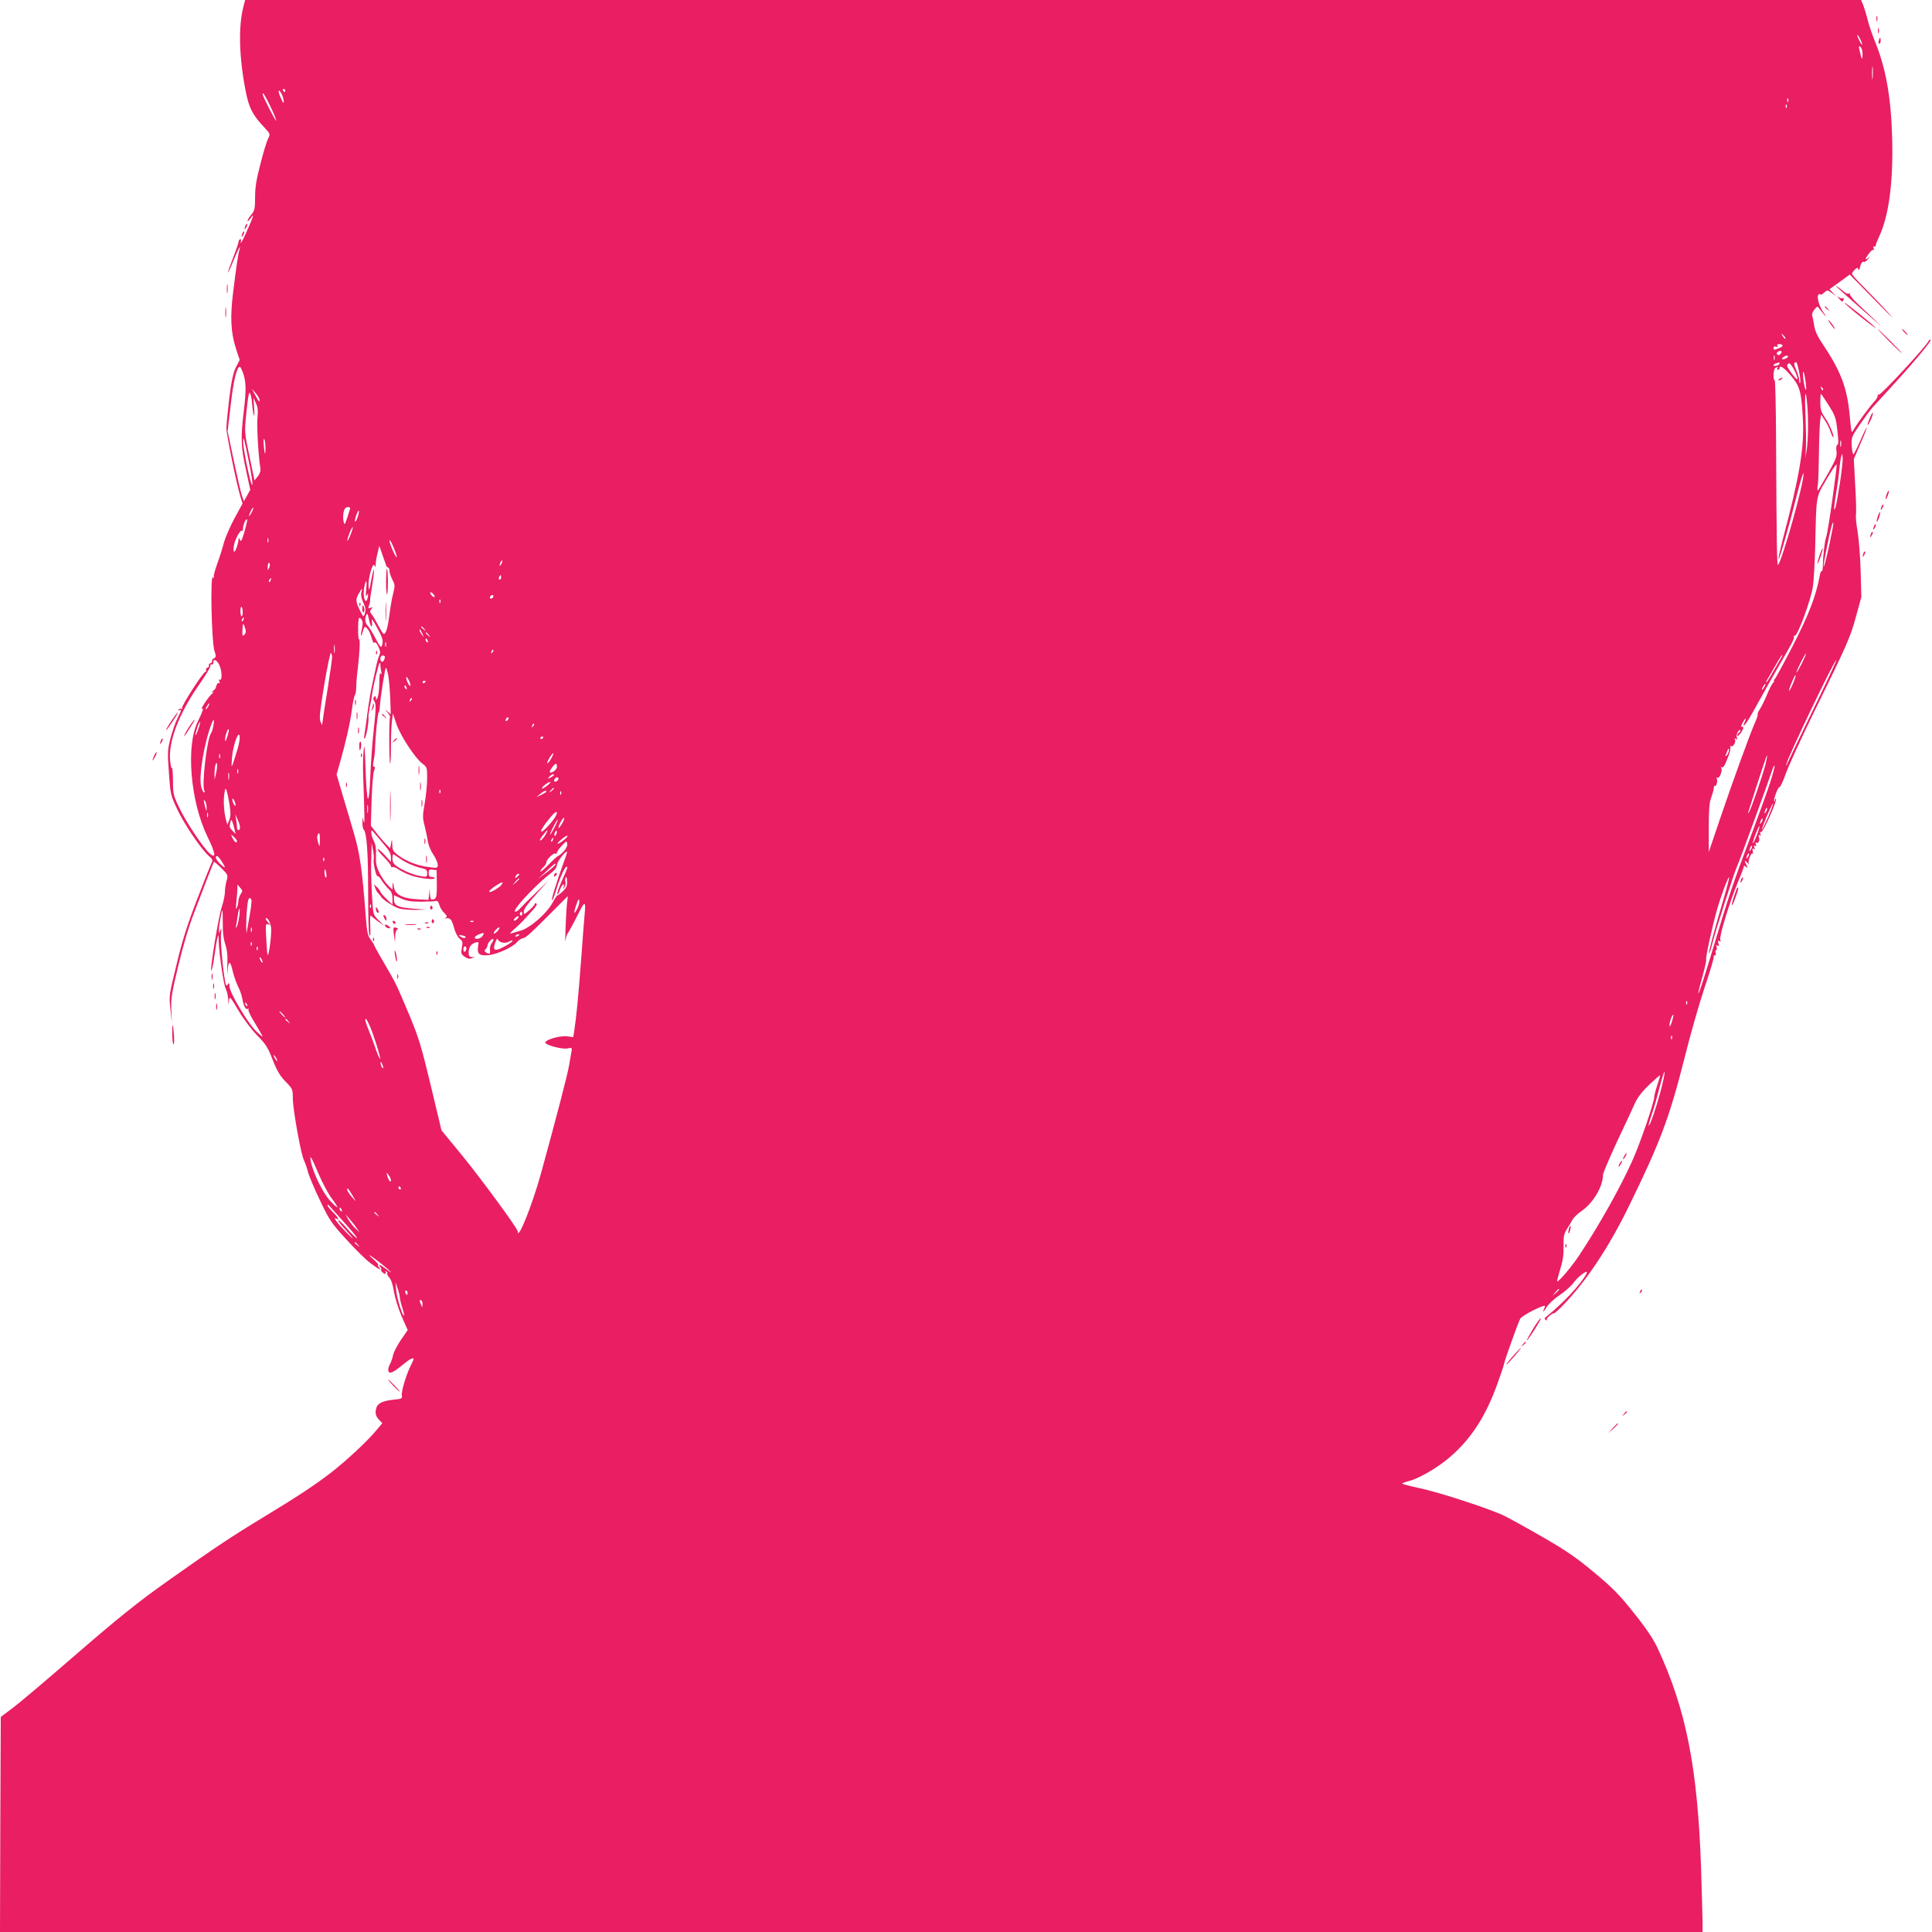 <?xml version="1.0" standalone="no"?>
<!DOCTYPE svg PUBLIC "-//W3C//DTD SVG 20010904//EN"
 "http://www.w3.org/TR/2001/REC-SVG-20010904/DTD/svg10.dtd">
<svg version="1.0" xmlns="http://www.w3.org/2000/svg"
 width="1280pt" height="1280pt" viewBox="0 0 1280 1280"
 preserveAspectRatio="xMidYMid meet">
<g transform="translate(0,1280) scale(0.1,-0.1)"
fill="#e91e63" stroke="none">
<path d="M1612 12753 c-33 -129 -28 -327 13 -543 22 -121 47 -171 128 -256 38
-41 38 -42 24 -71 -9 -16 -32 -91 -51 -167 -28 -106 -36 -158 -36 -223 0 -76
-3 -88 -25 -115 -14 -16 -25 -35 -25 -41 0 -7 9 2 21 18 28 41 18 10 -32 -101
-22 -49 -38 -76 -34 -61 4 19 2 26 -5 22 -5 -3 -10 -12 -10 -19 0 -7 -16 -53
-35 -102 -19 -49 -35 -93 -34 -99 0 -5 15 27 33 72 30 76 57 125 42 78 -8 -27
-22 -122 -41 -278 -21 -165 -16 -269 17 -372 l26 -80 -25 -48 c-18 -37 -29
-87 -44 -205 -10 -87 -19 -176 -19 -198 0 -42 67 -370 93 -455 l14 -45 -54
-99 c-29 -54 -60 -126 -69 -158 -8 -33 -28 -96 -44 -140 -16 -44 -27 -84 -23
-90 4 -6 1 -7 -7 -2 -18 11 -8 -434 11 -488 12 -35 11 -40 -4 -49 -10 -5 -15
-13 -12 -18 3 -4 -2 -11 -11 -14 -8 -3 -13 -10 -10 -15 3 -5 -1 -12 -10 -15
-8 -3 -12 -10 -9 -16 3 -5 2 -10 -3 -10 -15 0 -163 -230 -156 -242 4 -6 3 -8
-4 -4 -6 3 -14 1 -18 -5 -4 -8 -3 -9 4 -5 17 10 15 1 -12 -53 -14 -26 -34 -86
-46 -131 -20 -78 -21 -94 -11 -229 10 -143 11 -148 55 -242 46 -99 161 -269
211 -311 23 -20 26 -28 17 -44 -5 -10 -49 -119 -96 -242 -66 -171 -98 -272
-136 -431 -50 -206 -51 -209 -41 -297 l10 -89 -4 85 c-3 75 2 109 47 295 32
133 70 261 105 350 29 77 70 183 90 235 21 52 39 97 40 100 2 2 24 -16 49 -41
45 -45 46 -47 35 -85 -6 -21 -11 -55 -11 -75 0 -19 -9 -62 -20 -95 -22 -64
-81 -424 -70 -424 4 0 13 42 20 93 7 50 16 106 20 122 7 27 8 24 9 -19 2 -81
32 -289 47 -318 8 -15 15 -46 16 -70 1 -39 2 -40 5 -9 4 34 6 32 63 -64 33
-56 86 -126 123 -164 57 -57 71 -79 103 -161 28 -73 48 -106 85 -145 48 -49
49 -52 49 -111 0 -74 54 -373 74 -412 8 -16 20 -51 27 -78 7 -27 43 -112 80
-189 62 -130 74 -148 174 -257 59 -65 131 -136 161 -158 55 -41 76 -51 54 -25
-7 8 -9 15 -4 15 5 0 -9 16 -31 36 -55 49 -24 31 53 -30 65 -52 87 -78 28 -32
-38 29 -55 34 -36 11 7 -8 9 -15 5 -15 -4 0 -2 -7 5 -15 15 -18 35 -20 24 -3
-5 7 -3 8 5 4 7 -5 10 -11 7 -14 -4 -3 3 -15 13 -26 13 -14 24 -48 31 -94 7
-40 29 -113 51 -163 l40 -91 -46 -67 c-24 -36 -48 -82 -51 -101 -4 -19 -14
-47 -22 -61 -8 -15 -12 -34 -9 -43 8 -21 32 -10 99 45 42 35 68 48 68 34 0 -3
-8 -22 -19 -43 -30 -60 -63 -172 -59 -196 4 -22 1 -24 -53 -29 -74 -8 -108
-24 -116 -56 -9 -35 -5 -52 19 -78 l21 -22 -42 -50 c-58 -70 -194 -196 -292
-273 -114 -88 -228 -163 -459 -303 -200 -121 -323 -203 -610 -406 -222 -157
-339 -251 -669 -537 -155 -134 -320 -274 -368 -311 l-88 -66 -3 -713 -2 -712
5640 0 5640 0 0 58 c0 31 -5 197 -10 367 -23 665 -99 1049 -288 1456 -27 58
-74 129 -155 230 -98 124 -139 165 -264 270 -120 100 -184 144 -338 233 -104
60 -220 124 -256 142 -93 46 -432 157 -566 185 -62 13 -113 27 -113 30 0 3 22
11 49 18 65 17 192 91 270 160 139 120 235 270 311 481 23 63 44 126 46 139 6
27 91 267 106 294 12 23 172 103 164 82 -18 -44 -15 -46 8 -9 15 24 52 59 88
83 35 23 78 61 96 86 36 47 102 92 82 55 -37 -69 -154 -194 -259 -278 -19 -15
-21 -20 -10 -27 8 -5 11 -5 7 0 -7 8 33 45 49 45 5 0 31 24 59 53 154 159 305
386 439 662 206 421 266 583 364 970 38 154 99 367 135 474 36 107 63 198 60
202 -3 5 0 9 6 9 7 0 10 7 7 15 -4 8 -2 17 3 20 5 3 6 13 3 22 -5 12 -3 14 6
8 10 -6 11 -2 6 15 -5 17 -4 21 6 15 9 -6 11 -3 6 9 -8 21 66 263 119 386 20
47 36 91 37 97 0 10 3 10 15 0 13 -10 14 -9 4 10 -17 31 -15 40 4 17 8 -10 13
-14 10 -8 -8 15 14 75 24 69 4 -3 6 5 2 17 -3 14 -1 19 6 14 8 -5 10 -1 5 10
-4 12 -3 15 5 10 8 -5 10 -1 5 10 -4 11 -2 15 4 11 14 -9 24 18 16 40 -4 11
-3 14 5 9 8 -5 10 -1 5 10 -4 11 -3 15 4 11 12 -8 109 210 99 220 -3 4 -6 0
-6 -7 0 -7 -2 -11 -5 -8 -8 7 26 99 35 93 4 -2 22 36 40 86 18 51 98 225 177
388 234 477 251 516 289 655 l36 131 -5 180 c-3 99 -13 216 -21 260 -8 44 -12
91 -10 105 3 14 1 102 -5 197 l-9 172 44 102 c25 56 43 103 41 105 -2 2 -21
-36 -42 -86 -22 -49 -42 -90 -46 -90 -4 0 -9 26 -11 57 -3 55 -1 59 54 140 31
45 68 95 81 110 14 15 77 84 139 152 140 153 263 301 249 301 -5 0 -11 -4 -13
-8 -12 -32 -319 -363 -329 -356 -5 3 -9 -1 -9 -9 0 -8 -10 -25 -23 -38 -34
-38 -117 -150 -135 -184 -16 -30 -16 -28 -28 100 -17 177 -59 288 -178 465
-36 54 -52 89 -57 125 -4 28 -10 57 -13 65 -3 8 4 26 15 39 19 24 20 24 33 5
8 -10 24 -30 36 -44 12 -14 7 -3 -11 23 -39 57 -49 136 -15 115 2 -2 13 5 23
15 19 17 21 16 49 -4 l29 -22 -22 23 -22 24 67 48 67 49 175 -178 c96 -98 133
-133 83 -78 -50 55 -126 134 -167 175 -42 41 -76 80 -76 86 0 6 9 19 20 29 14
13 20 14 20 5 0 -16 11 -7 14 12 3 21 17 39 25 33 5 -2 17 5 27 18 16 18 16
19 2 8 -24 -18 -23 -6 4 29 11 16 25 27 29 24 5 -3 6 3 2 12 -4 10 -2 15 4 11
5 -3 10 -1 10 6 0 7 12 37 26 67 62 136 91 359 83 645 -7 271 -42 467 -116
646 -16 39 -37 100 -46 137 -9 36 -23 81 -30 99 l-14 33 -5353 0 -5353 0 -12
-47z m10713 -214 c9 -17 15 -33 13 -35 -3 -2 -12 12 -21 31 -21 43 -13 47 8 4z
m15 -97 c0 -44 -6 -39 -18 16 -9 36 -8 41 4 31 8 -6 14 -27 14 -47z m67 -159
c-2 -21 -4 -6 -4 32 0 39 2 55 4 38 2 -18 2 -50 0 -70z m-10517 -83 c0 -5 -2
-10 -4 -10 -3 0 -8 5 -11 10 -3 6 -1 10 4 10 6 0 11 -4 11 -10z m-22 -27 c12
-26 17 -61 7 -52 -2 3 -11 22 -20 42 -17 42 -7 51 13 10z m-78 -75 c22 -45 40
-89 40 -97 -1 -13 -90 162 -90 175 0 18 17 -9 50 -78z m10057 30 c-3 -8 -6 -5
-6 6 -1 11 2 17 5 13 3 -3 4 -12 1 -19z m-10 -40 c-3 -8 -6 -5 -6 6 -1 11 2
17 5 13 3 -3 4 -12 1 -19z m-8 -1532 c-3 -3 -11 5 -18 17 -13 21 -12 21 5 5
10 -10 16 -20 13 -22z m-19 -45 c0 -5 -8 -11 -17 -15 -10 -3 -24 -9 -30 -12
-8 -3 -13 1 -13 10 0 10 6 13 17 9 11 -4 14 -3 9 5 -5 8 0 12 13 12 12 0 21
-4 21 -9z m-13 -56 c-8 -8 -16 -10 -22 -4 -6 7 -5 13 5 19 20 12 32 2 17 -15z
m-40 -37 c-3 -7 -5 -2 -5 12 0 14 2 19 5 13 2 -7 2 -19 0 -25z m82 11 c-24
-15 -45 -11 -24 5 11 8 24 12 28 9 5 -3 3 -9 -4 -14z m-49 -38 c0 -5 -9 -11
-20 -14 -11 -3 -20 -1 -20 3 0 5 8 11 18 13 9 3 18 5 20 6 1 0 2 -3 2 -8z
m118 -103 c-4 -11 -68 75 -68 90 0 6 6 12 13 15 12 4 61 -87 55 -105z m12 47
c7 -36 10 -69 6 -72 -3 -4 -6 5 -6 18 0 13 -9 43 -19 66 -18 39 -18 53 0 53 3
0 12 -29 19 -65z m-10311 -2 c22 -63 23 -113 7 -250 -22 -182 -21 -239 13
-393 l29 -135 -21 -38 -21 -38 -13 37 c-7 20 -31 124 -54 232 l-41 195 21 178
c18 158 40 249 60 249 4 0 12 -17 20 -37z m10166 27 c-3 -5 -1 -10 4 -10 6 0
11 5 11 10 0 25 30 5 77 -51 59 -70 68 -106 78 -294 9 -180 -24 -378 -130
-774 -19 -74 -34 -139 -32 -145 4 -12 67 207 123 429 24 95 43 155 43 137 2
-65 -140 -571 -169 -605 -7 -9 -10 138 -13 810 -1 227 -5 413 -9 413 -13 0 -9
78 5 83 18 8 19 8 12 -3z m189 -100 c4 -34 3 -49 -2 -40 -5 8 -12 42 -15 75
-7 74 8 43 17 -35z m114 -45 c-3 -3 -9 2 -12 12 -6 14 -5 15 5 6 7 -7 10 -15
7 -18z m-10358 -65 c0 -13 -1 -13 -11 0 -5 8 -17 29 -25 45 l-15 30 25 -30
c14 -16 26 -37 26 -45z m-50 -25 c2 -22 6 -53 10 -70 5 -19 7 -5 4 40 l-5 70
16 -35 c13 -26 15 -50 11 -96 -6 -54 6 -259 19 -336 3 -17 -3 -36 -17 -54
l-22 -27 -33 159 c-33 154 -33 162 -23 269 6 61 13 121 17 135 5 23 6 24 13 5
5 -11 9 -38 10 -60z m10303 -2 c9 -90 7 -235 -3 -303 l-9 -55 4 70 c2 39 0
134 -3 213 -7 147 0 194 11 75z m143 -9 c43 -68 48 -84 57 -167 8 -65 8 -92 0
-94 -7 -3 -9 -19 -6 -42 5 -33 -3 -53 -57 -150 -34 -61 -64 -111 -67 -111 -3
0 -3 19 1 43 3 23 6 117 7 208 1 92 5 186 8 210 l6 43 26 -40 c14 -21 32 -56
38 -77 7 -21 15 -36 17 -34 8 8 -26 88 -56 131 -25 37 -30 55 -30 100 0 31 2
56 4 56 3 0 26 -34 52 -76z m-10467 -374 c17 -79 27 -148 22 -153 -9 -9 -61
241 -60 288 1 42 5 29 38 -135z m110 90 c-1 -53 -6 -44 -12 24 -3 30 -1 43 4
35 5 -8 8 -34 8 -59z m10438 13 c-3 -10 -5 -2 -5 17 0 19 2 27 5 18 2 -10 2
-26 0 -35z m-7 -243 c-12 -78 -25 -151 -30 -163 -13 -33 -11 -3 6 103 9 52 18
120 20 150 3 30 8 66 11 80 l7 25 4 -27 c2 -14 -6 -90 -18 -168z m-50 -109
c-17 -122 -35 -233 -41 -249 -10 -26 -21 -120 -22 -194 -1 -20 -4 -35 -8 -32
-4 2 -10 -12 -13 -32 -26 -137 -73 -258 -179 -464 -61 -118 -115 -218 -121
-222 -6 -4 -7 -8 -3 -8 5 0 2 -6 -6 -14 -8 -8 -27 -45 -42 -83 -16 -37 -37
-80 -47 -94 -9 -14 -15 -28 -13 -31 3 -3 -6 -30 -20 -61 -33 -76 -142 -374
-231 -637 l-73 -215 0 160 c0 122 4 170 16 200 8 22 16 50 17 62 0 11 4 19 8
17 10 -6 20 34 12 47 -4 7 -3 9 3 6 14 -9 37 48 27 64 -4 7 -3 10 3 6 11 -7
21 12 47 81 9 24 13 48 10 54 -4 7 -2 8 4 4 14 -8 36 30 26 46 -5 7 -3 8 6 3
10 -6 12 -4 7 9 -4 10 0 27 8 39 8 12 15 16 15 10 0 -7 -4 -15 -10 -18 -5 -3
-10 -12 -10 -18 1 -16 39 34 40 51 0 7 -5 10 -11 6 -6 -3 -3 8 5 25 9 17 19
31 22 31 2 0 0 -9 -6 -21 -7 -11 -10 -23 -7 -25 4 -4 32 36 63 93 78 141 133
238 159 283 97 166 115 201 110 210 -4 6 -1 9 6 8 18 -4 109 243 120 327 6 39
12 153 15 255 8 358 3 330 75 454 35 60 65 104 67 98 2 -6 -11 -110 -28 -231z
m-10474 -88 c-8 -15 -15 -25 -16 -21 0 12 23 58 27 54 3 -2 -2 -17 -11 -33z
m654 30 c-1 -5 -9 -32 -19 -62 -18 -51 -19 -52 -25 -25 -6 29 -2 66 9 84 7 12
35 14 35 3z m50 -58 c-7 -20 -14 -34 -17 -31 -3 2 0 21 7 41 7 20 14 34 17 31
3 -2 0 -21 -7 -41z m-736 -42 c-3 -16 -13 -50 -21 -78 -13 -41 -18 -46 -24
-30 -5 13 -8 15 -8 5 -2 -32 -22 -90 -30 -85 -5 2 -5 22 -1 42 8 43 43 106 53
96 4 -3 7 4 7 16 0 22 16 61 26 61 2 0 2 -12 -2 -27z m10485 -147 c-37 -169
-51 -191 -19 -29 27 134 40 186 46 180 3 -2 -10 -70 -27 -151z m-9798 68 c-11
-27 -20 -43 -20 -37 -1 17 30 95 36 90 2 -3 -5 -26 -16 -53z m-544 -46 c-3 -7
-5 -2 -5 12 0 14 2 19 5 13 2 -7 2 -19 0 -25z m852 -98 c0 -8 -11 9 -25 39
-13 29 -24 61 -24 70 1 9 12 -9 25 -39 13 -30 24 -62 24 -70z m-72 -52 c3 -10
9 -18 14 -18 5 0 9 -9 9 -20 0 -12 9 -38 19 -59 18 -35 19 -42 6 -92 -8 -30
-19 -94 -25 -143 -11 -86 -23 -126 -38 -126 -4 0 -20 26 -37 58 -16 31 -36 65
-44 74 -11 14 -11 20 -1 33 11 13 10 14 -5 8 -15 -5 -17 -3 -11 13 5 10 8 26
8 34 -1 8 6 57 15 108 8 51 13 95 11 98 -3 2 -11 -30 -19 -73 -12 -69 -14 -73
-17 -38 -5 51 28 166 39 139 6 -15 8 -14 8 9 1 16 6 49 13 74 l11 47 19 -55
c11 -30 22 -62 25 -71z m764 5 c-12 -20 -14 -14 -5 12 4 9 9 14 11 11 3 -2 0
-13 -6 -23z m-1538 -25 c-10 -21 -10 -21 -9 9 1 19 5 28 10 23 6 -6 5 -18 -1
-32z m1537 -63 c0 -8 -4 -15 -10 -15 -5 0 -7 7 -4 15 4 8 8 15 10 15 2 0 4 -7
4 -15z m-1527 -20 c-3 -9 -8 -14 -10 -11 -3 3 -2 9 2 15 9 16 15 13 8 -4z
m633 -62 c-4 -39 -3 -51 3 -38 11 24 13 -1 3 -28 -14 -33 -29 33 -19 81 12 61
20 52 13 -15z m-32 -18 c-4 -15 0 -39 9 -58 20 -43 22 -57 13 -85 -7 -22 -10
-21 -32 25 -28 58 -29 72 -6 112 21 37 24 39 16 6z m486 -27 c0 -6 -7 -5 -15
2 -8 7 -15 17 -15 22 0 6 7 5 15 -2 8 -7 15 -17 15 -22z m388 -3 c-2 -5 -8
-10 -15 -11 -6 -1 -9 4 -6 12 6 16 27 15 21 -1z m-351 -37 c-3 -8 -6 -5 -6 6
-1 11 2 17 5 13 3 -3 4 -12 1 -19z m-1309 -58 c1 -42 -13 -46 -15 -4 -1 19 2
34 6 34 4 0 8 -13 9 -30z m853 -100 c5 0 6 15 3 33 -4 24 4 15 35 -43 31 -56
40 -82 35 -103 -7 -35 -13 -31 -49 39 -16 31 -38 66 -47 76 -19 19 -23 45 -11
75 6 13 10 6 17 -29 5 -27 13 -48 17 -48z m-848 45 c-3 -9 -8 -14 -10 -11 -3
3 -2 9 2 15 9 16 15 13 8 -4z m786 -53 c-12 -54 -9 -74 4 -28 12 38 13 39 30
22 10 -10 23 -38 29 -62 7 -25 15 -39 19 -32 5 7 14 -2 25 -25 14 -29 15 -42
7 -59 -6 -13 -16 -48 -22 -78 -6 -30 -18 -84 -26 -120 -8 -36 -22 -117 -30
-180 -8 -63 -18 -131 -21 -150 -3 -24 -2 -30 4 -20 11 16 27 117 23 138 -1 7
3 38 9 68 7 30 14 70 16 89 5 45 42 196 49 203 3 3 5 -3 5 -14 0 -10 3 -30 6
-44 4 -17 3 -21 -3 -12 -6 8 -10 -13 -10 -60 0 -40 -5 -84 -11 -98 -9 -21 -11
-22 -11 -6 -1 14 -4 17 -12 9 -8 -8 -7 -16 2 -31 11 -17 10 -50 -5 -188 -10
-92 -20 -234 -23 -316 -4 -94 -10 -145 -16 -139 -5 5 -12 94 -15 197 -5 151
-8 175 -13 119 -4 -38 -5 -113 -3 -165 10 -277 11 -332 4 -305 l-8 30 -1 -35
c0 -20 3 -40 8 -45 21 -21 30 -152 30 -412 0 -153 3 -279 9 -289 6 -11 8 10 5
62 -2 44 -1 74 4 68 4 -5 26 -23 48 -39 l40 -28 -36 36 c-35 34 -37 39 -42
124 -6 80 -10 225 -8 263 1 8 1 40 2 70 l1 55 9 -45 c5 -25 7 -54 5 -65 -5
-23 17 -118 26 -110 3 3 15 -9 26 -27 12 -18 32 -44 46 -57 20 -19 26 -34 26
-65 l0 -40 -40 39 c-22 21 -40 43 -40 47 0 4 -9 17 -21 29 l-21 21 7 -23 c4
-13 13 -29 20 -36 7 -7 15 -16 17 -20 8 -20 87 -72 123 -82 22 -6 72 -10 110
-9 l70 1 -85 7 c-103 7 -130 20 -130 60 l0 29 48 -22 c36 -16 66 -21 132 -21
47 0 91 2 99 5 9 2 17 -7 22 -27 5 -17 18 -39 29 -49 23 -21 25 -32 8 -38 -7
-2 -3 -3 8 -1 27 5 38 -9 54 -69 7 -26 23 -56 35 -66 20 -15 22 -23 15 -59 -7
-39 -5 -44 19 -61 18 -12 32 -16 46 -10 l20 8 -20 0 c-15 1 -20 8 -20 29 1 36
15 58 44 67 23 7 24 6 18 -28 -7 -48 10 -61 71 -55 56 6 158 52 186 85 12 13
28 25 37 26 23 4 42 21 177 156 l124 124 -6 -54 c-7 -69 -15 -285 -9 -239 2
19 9 40 14 46 5 6 26 44 47 84 54 107 56 110 65 110 4 0 5 -21 2 -47 -3 -27
-14 -172 -25 -323 -19 -250 -30 -365 -46 -473 l-6 -38 -41 5 c-44 6 -138 -20
-144 -40 -5 -16 110 -48 147 -40 30 6 31 5 26 -22 -3 -15 -10 -56 -16 -92 -10
-61 -86 -351 -186 -715 -59 -212 -154 -449 -154 -383 0 19 -246 354 -379 516
l-126 153 -71 297 c-62 259 -80 317 -138 457 -94 223 -91 217 -167 347 -38 64
-69 120 -69 124 0 4 -11 21 -24 39 -21 28 -25 48 -35 181 -21 279 -38 394 -75
519 -19 66 -53 182 -76 257 l-40 137 21 73 c40 141 68 265 80 353 6 50 16 94
20 99 5 6 9 29 9 51 0 23 4 77 10 121 13 112 17 204 9 198 -8 -5 -9 125 -1
140 3 5 11 1 17 -8 9 -12 10 -28 4 -54z m-780 -47 c-12 -12 -14 -9 -13 23 2
56 5 60 17 24 8 -26 7 -36 -4 -47z m1192 38 c13 -16 12 -17 -3 -4 -10 7 -18
15 -18 17 0 8 8 3 21 -13z m-12 -33 c11 -24 11 -24 -3 -6 -9 11 -16 24 -16 30
0 12 5 7 19 -24z m42 -7 c13 -16 12 -17 -3 -4 -17 13 -22 21 -14 21 2 0 10 -8
17 -17z m-7 -39 c3 -8 2 -12 -4 -9 -6 3 -10 10 -10 16 0 14 7 11 14 -7z m-277
-36 c-3 -7 -5 -2 -5 12 0 14 2 19 5 13 2 -7 2 -19 0 -25z m-340 -40 c-2 -13
-4 -3 -4 22 0 25 2 35 4 23 2 -13 2 -33 0 -45z m1044 -1 c-10 -9 -11 -8 -5 6
3 10 9 15 12 12 3 -3 0 -11 -7 -18z m-1061 -32 c0 -13 -13 -106 -29 -207 -17
-101 -31 -196 -33 -213 l-4 -30 -11 25 c-9 21 -3 71 25 242 20 119 40 214 44
212 5 -3 8 -16 8 -29z m9738 -40 c-18 -35 -34 -63 -36 -61 -4 5 56 126 63 126
3 0 -10 -29 -27 -65z m-9388 44 c0 -18 -13 -38 -21 -33 -15 9 -10 41 6 41 8 0
15 -4 15 -8z m9257 4 c-66 -116 -100 -173 -103 -173 -3 0 -3 3 -1 8 66 115
100 172 103 172 3 0 3 -3 1 -7z m-10350 -68 c15 -42 14 -97 -1 -88 -5 4 -7 -1
-3 -11 4 -9 3 -15 -2 -12 -8 5 -16 -7 -22 -32 -1 -4 -9 -13 -18 -20 -13 -11
-13 -12 -1 -7 8 4 5 -2 -6 -12 -24 -20 -82 -109 -65 -99 13 8 2 -22 -27 -81
-82 -161 -51 -532 62 -765 55 -113 61 -153 15 -112 -43 38 -159 212 -200 300
-41 85 -43 93 -43 186 -1 53 -4 90 -7 80 -3 -9 -8 13 -12 49 -12 128 60 315
195 507 43 62 76 117 73 122 -4 6 -1 9 7 8 7 -2 12 4 12 13 -3 32 30 12 43
-26z m10556 -286 c-87 -178 -163 -338 -170 -354 -9 -23 -11 -24 -7 -5 12 51
321 696 330 687 3 -2 -66 -150 -153 -328z m-9442 234 c5 -21 11 -89 14 -151
l4 -114 -22 19 c-21 17 -21 17 1 -8 12 -14 19 -28 16 -32 -7 -7 -7 -297 1
-305 3 -3 5 49 5 115 0 66 3 142 7 168 l6 48 23 -69 c27 -78 122 -224 171
-262 32 -24 33 -27 33 -96 0 -40 -7 -115 -16 -166 -15 -85 -15 -99 0 -154 8
-34 18 -80 21 -103 4 -23 20 -62 36 -85 16 -24 29 -54 29 -67 0 -23 -2 -23
-57 -16 -74 9 -148 37 -201 76 -37 27 -42 36 -43 72 -2 41 -2 41 -8 9 l-6 -33
-36 38 c-20 21 -48 55 -64 76 l-28 37 5 168 c3 92 10 179 16 195 8 19 8 27 1
27 -8 0 -9 12 -4 38 5 20 9 60 10 87 3 92 18 235 24 235 3 0 7 19 8 43 4 61
35 259 40 253 3 -2 9 -22 14 -43z m9308 -62 c-12 -28 -24 -50 -26 -47 -2 2 6
27 18 55 12 29 23 50 25 48 3 -2 -5 -27 -17 -56z m-9160 -11 c0 -9 -6 -4 -14
10 -8 14 -14 32 -14 40 0 9 6 4 14 -10 8 -14 14 -32 14 -40z m101 26 c0 -3 -4
-8 -10 -11 -5 -3 -10 -1 -10 4 0 6 5 11 10 11 6 0 10 -2 10 -4z m8870 -36 c-6
-11 -13 -20 -16 -20 -2 0 0 9 6 20 6 11 13 20 16 20 2 0 0 -9 -6 -20z m-8996
-6 c3 -8 2 -12 -4 -9 -6 3 -10 10 -10 16 0 14 7 11 14 -7z m27 -87 c-10 -9
-11 -8 -5 6 3 10 9 15 12 12 3 -3 0 -11 -7 -18z m-1341 -37 c-6 -11 -13 -20
-16 -20 -2 0 0 9 6 20 6 11 13 20 16 20 2 0 0 -9 -6 -20z m1982 -92 c-7 -7
-12 -8 -12 -2 0 14 12 26 19 19 2 -3 -1 -11 -7 -17z m-1948 -35 c-4 -21 -10
-43 -15 -49 -28 -35 -64 -351 -45 -383 4 -6 3 -11 -2 -11 -5 0 -14 17 -19 38
-18 69 21 299 72 425 12 29 16 19 9 -20z m-104 -34 c-11 -30 -18 -40 -15 -24
7 36 26 87 31 82 2 -2 -5 -28 -16 -58z m2221 28 c-10 -9 -11 -8 -5 6 3 10 9
15 12 12 3 -3 0 -11 -7 -18z m-2025 -68 c-9 -27 -14 -36 -15 -22 -1 24 17 78
24 71 3 -2 -1 -24 -9 -49z m69 -78 c-44 -143 -44 -144 -38 -61 6 82 45 188 51
141 2 -13 -4 -49 -13 -80z m2025 75 c0 -3 -4 -8 -10 -11 -5 -3 -10 -1 -10 4 0
6 5 11 10 11 6 0 10 -2 10 -4z m7853 -96 c-3 -11 -10 -23 -16 -27 -5 -3 -8 -2
-5 3 3 5 8 17 11 27 9 24 16 22 10 -3z m-9996 -42 c-3 -7 -5 -2 -5 12 0 14 2
19 5 13 2 -7 2 -19 0 -25z m2198 3 c-8 -17 -20 -33 -26 -37 -11 -7 5 29 24 54
17 21 18 13 2 -17z m8041 -49 c-20 -74 -94 -292 -108 -312 -8 -12 -8 -12 -4 3
68 216 121 376 123 373 2 -2 -3 -31 -11 -64z m-10265 -57 l-9 -40 -1 35 c0 19
2 46 6 60 12 41 16 -7 4 -55z m2259 45 c0 -19 -36 -47 -47 -36 -6 6 29 55 40
56 4 0 7 -9 7 -20z m8042 -91 c-16 -52 -67 -193 -112 -314 -148 -394 -151
-401 -301 -898 -65 -214 -92 -274 -40 -87 16 58 27 108 25 112 -6 9 38 211 71
329 27 95 75 223 81 216 2 -2 -14 -66 -37 -143 -63 -213 -101 -355 -96 -360 2
-3 12 26 21 63 25 98 144 469 166 517 17 36 216 584 235 644 4 13 9 21 12 19
2 -3 -9 -47 -25 -98z m-10155 49 c-3 -7 -5 -2 -5 12 0 14 2 19 5 13 2 -7 2
-19 0 -25z m-60 -40 c-2 -13 -4 -5 -4 17 -1 22 1 32 4 23 2 -10 2 -28 0 -40z
m2153 27 c0 -2 -10 -10 -22 -16 -21 -11 -22 -11 -9 4 13 16 31 23 31 12z m30
-24 c0 -12 -20 -25 -27 -18 -7 7 6 27 18 27 5 0 9 -4 9 -9z m-75 -46 c-16 -13
-32 -22 -34 -19 -7 6 40 44 54 43 6 0 -3 -11 -20 -24z m-2104 -127 c8 -54 8
-76 -2 -101 l-13 -31 -8 30 c-14 48 -19 126 -12 174 6 39 8 42 16 21 4 -13 13
-55 19 -93z m2149 108 c0 -2 -8 -10 -17 -17 -16 -13 -17 -12 -4 4 13 16 21 21
21 13z m-753 -28 c-3 -8 -6 -5 -6 6 -1 11 2 17 5 13 3 -3 4 -12 1 -19z m703 7
c0 -2 -15 -12 -32 -20 l-33 -16 24 21 c22 19 41 26 41 15z m97 -17 c-3 -8 -6
-5 -6 6 -1 11 2 17 5 13 3 -3 4 -12 1 -19z m-2157 -68 c0 -13 -1 -13 -10 0 -5
8 -10 22 -10 30 0 13 1 13 10 0 5 -8 10 -22 10 -30z m-191 -20 l-1 -25 -8 25
c-4 14 -8 32 -9 40 -1 13 0 13 9 0 5 -8 9 -26 9 -40z m1068 -32 c-2 -13 -4 -3
-4 22 0 25 2 35 4 23 2 -13 2 -33 0 -45z m9277 -32 c-21 -47 -39 -85 -41 -83
-2 2 13 43 33 91 21 47 39 85 41 83 2 -2 -13 -43 -33 -91z m-13 37 c-12 -20
-14 -14 -5 12 4 9 9 14 11 11 3 -2 0 -13 -6 -23z m-8021 -33 c-17 -31 -80
-100 -92 -100 -12 0 12 39 61 98 35 42 53 43 31 2z m-2303 -2 c-3 -7 -5 -2 -5
12 0 14 2 19 5 13 2 -7 2 -19 0 -25z m213 -69 c0 -11 -4 -19 -10 -19 -5 0 -10
8 -10 19 0 10 -2 34 -6 52 l-5 34 15 -34 c9 -18 16 -42 16 -52z m2131 20 c-12
-19 -21 -29 -21 -22 0 16 34 74 38 64 2 -5 -6 -24 -17 -42z m7950 14 c-12 -20
-14 -14 -5 12 4 9 9 14 11 11 3 -2 0 -13 -6 -23z m-10117 -48 l7 -30 -22 22
c-17 17 -20 27 -14 50 6 25 8 26 15 8 4 -11 10 -33 14 -50z m2121 15 c-14 -27
-28 -50 -30 -50 -3 0 6 23 20 50 14 28 28 50 30 50 3 0 -6 -22 -20 -50z m7964
-54 c-12 -31 -24 -55 -26 -53 -2 2 6 30 18 61 12 31 24 55 26 53 2 -2 -6 -30
-18 -61z m-9089 -68 c28 -32 40 -56 40 -77 l0 -31 -41 45 c-23 25 -44 43 -47
40 -3 -3 15 -27 41 -53 26 -26 47 -53 47 -60 0 -7 5 -10 10 -7 6 3 24 -3 40
-15 17 -12 54 -30 83 -40 57 -20 157 -31 157 -18 0 4 -9 8 -20 8 -15 0 -20 7
-20 26 0 22 4 25 27 22 l26 -3 1 -92 c1 -91 -3 -103 -35 -103 -5 0 -10 17 -11
38 l-1 37 -4 -39 -4 -38 -72 4 c-101 5 -150 31 -158 84 -5 33 -6 34 -8 10 l-1
-30 -29 28 c-15 15 -41 51 -56 81 -22 45 -26 65 -24 117 2 45 -2 72 -14 95 -9
18 -17 42 -17 55 0 22 1 22 25 -7 14 -16 43 -51 65 -77z m1063 70 c-10 -17
-24 -33 -32 -36 -8 -3 -2 12 14 32 34 44 43 47 18 4z m73 6 c-4 -9 -9 -15 -11
-12 -3 3 -3 13 1 22 4 9 9 15 11 12 3 -3 3 -13 -1 -22z m-1567 -41 c-1 -47 -1
-48 -11 -16 -6 18 -8 39 -5 47 11 29 17 17 16 -31z m-549 -5 c0 -18 -17 -7
-29 19 -13 28 -13 28 8 9 12 -11 21 -23 21 -28z m2165 6 c-16 -13 -34 -24 -40
-24 -5 0 6 14 25 29 19 16 37 27 40 24 3 -2 -8 -16 -25 -29z m-72 1 c-3 -9 -8
-14 -10 -11 -3 3 -2 9 2 15 9 16 15 13 8 -4z m71 -76 c-15 -16 -31 -29 -35
-29 -4 0 -33 -26 -63 -57 -31 -32 -56 -53 -56 -47 0 6 9 19 20 29 11 10 20 24
20 32 0 19 48 65 60 58 6 -3 10 -1 10 6 0 7 15 28 33 47 30 32 32 32 35 12 2
-14 -7 -33 -24 -51z m7867 14 c-12 -20 -14 -14 -5 12 4 9 9 14 11 11 3 -2 0
-13 -6 -23z m-7862 -74 c-53 -145 -94 -278 -80 -263 5 5 16 34 25 65 19 67 53
146 66 154 16 10 12 -3 -26 -87 -19 -43 -34 -84 -31 -91 2 -7 9 5 16 26 12 36
36 55 25 20 -5 -17 -5 -17 6 0 6 9 9 25 6 35 -3 9 -2 22 2 29 5 7 8 -4 9 -25
1 -31 -4 -44 -29 -68 -17 -16 -33 -28 -35 -26 -2 1 -16 -19 -30 -45 -39 -74
-153 -174 -218 -190 -22 -6 -49 -14 -60 -18 -11 -4 0 10 24 31 25 22 49 45 55
52 6 7 32 35 57 62 30 33 41 51 32 54 -7 3 -12 2 -10 -2 1 -5 -15 -23 -35 -41
-37 -32 -38 -33 -38 -10 0 16 29 55 82 114 l81 90 -83 -80 c-46 -44 -92 -90
-103 -102 -18 -23 -42 -31 -35 -14 12 36 157 185 235 244 29 22 42 40 43 57 0
20 58 96 67 87 1 -2 -6 -28 -18 -58z m7842 24 c-12 -20 -14 -14 -5 12 4 9 9
14 11 11 3 -2 0 -13 -6 -23z m-8932 -11 c39 -28 99 -54 154 -66 21 -5 27 -12
27 -32 0 -25 -2 -25 -42 -19 -50 9 -119 37 -159 66 -21 14 -29 29 -29 50 0 16
2 29 5 29 3 0 23 -13 44 -28z m-1181 -17 c30 -47 28 -54 -8 -20 -16 16 -30 35
-30 42 0 22 14 14 38 -22z m679 3 c-3 -8 -6 -5 -6 6 -1 11 2 17 5 13 3 -3 4
-12 1 -19z m1533 -26 c0 -4 -26 -27 -57 -51 l-58 -43 55 50 c60 55 60 56 60
44z m-1518 -61 c2 -17 1 -28 -4 -25 -8 5 -12 54 -4 54 2 0 6 -13 8 -29z m1278
-5 c0 -2 -7 -9 -15 -16 -13 -11 -14 -10 -9 4 5 14 24 23 24 12z m0 -29 c0 -2
-10 -12 -22 -23 l-23 -19 19 23 c18 21 26 27 26 19z m-120 -42 c-13 -16 -62
-45 -75 -45 -13 0 8 22 43 44 40 26 53 26 32 1z m-1725 -58 c-8 -12 -15 -33
-16 -47 0 -14 -5 -34 -10 -45 -6 -14 -7 -1 -3 40 4 33 6 72 7 87 l0 28 18 -21
c17 -19 17 -24 4 -42z m70 -36 c5 -9 -2 -60 -25 -186 l-7 -40 -2 50 c0 28 2
80 6 118 5 63 14 80 28 58z m2160 -61 c-23 -45 -27 -33 -7 25 12 36 18 44 20
28 2 -12 -4 -36 -13 -53z m-1368 8 c-3 -8 -6 -5 -6 6 -1 11 2 17 5 13 3 -3 4
-12 1 -19z m-872 -60 c-4 -29 -11 -60 -17 -68 -7 -12 -8 -11 -4 5 2 11 7 41
11 68 3 26 9 47 12 47 2 0 2 -24 -2 -52z m-109 -45 c-1 -59 5 -104 16 -138 13
-38 17 -74 14 -145 -2 -52 -1 -70 1 -40 6 76 17 81 33 13 7 -32 23 -78 35
-104 13 -25 27 -63 30 -85 10 -51 23 -76 37 -68 7 4 8 3 4 -4 -4 -6 16 -48 44
-92 27 -45 50 -84 50 -88 0 -3 -20 14 -45 38 -56 55 -175 256 -175 296 0 22
-3 25 -10 14 -8 -13 -10 -13 -14 0 -14 42 -37 277 -32 327 4 39 3 50 -3 33
l-9 -25 -1 27 c-1 25 18 128 23 128 1 0 2 -39 2 -87z m1984 61 c0 -8 -5 -12
-10 -9 -6 4 -8 11 -5 16 9 14 15 11 15 -7z m-30 -29 c-7 -8 -17 -15 -22 -15
-6 0 -5 7 2 15 7 8 17 15 22 15 6 0 5 -7 -2 -15z m-1634 -61 c5 -36 -14 -189
-23 -181 -2 2 -6 50 -9 107 -5 96 -5 102 12 96 17 -6 17 -6 1 12 -21 23 -23
42 -1 21 8 -9 17 -33 20 -55z m1341 40 c-3 -3 -12 -4 -19 -1 -8 3 -5 6 6 6 11
1 17 -2 13 -5z m-1470 -66 c-3 -7 -5 -2 -5 12 0 14 2 19 5 13 2 -7 2 -19 0
-25z m1628 2 c-10 -11 -20 -18 -23 -15 -3 3 3 14 13 25 10 11 20 18 23 15 3
-3 -3 -14 -13 -25z m-97 -30 c-7 -11 -23 -20 -36 -20 -27 0 -20 17 12 30 33
13 37 12 24 -10z m-114 -11 c-3 -5 -14 -5 -25 1 -26 14 -24 18 6 12 14 -2 22
-8 19 -13z m356 17 c0 -2 -7 -7 -16 -10 -8 -3 -12 -2 -9 4 6 10 25 14 25 6z
m-182 -54 c-8 -9 -13 -29 -12 -44 3 -30 -2 -33 -26 -18 -12 7 -12 12 -2 22 6
6 12 18 12 25 0 16 34 52 39 40 1 -4 -3 -16 -11 -25z m68 4 c13 -4 34 -2 45 5
41 21 29 1 -13 -23 -80 -46 -99 -41 -75 22 7 18 13 26 15 17 2 -8 14 -18 28
-21z m-1659 -18 c-3 -8 -6 -5 -6 6 -1 11 2 17 5 13 3 -3 4 -12 1 -19z m40 -30
c-3 -8 -6 -5 -6 6 -1 11 2 17 5 13 3 -3 4 -12 1 -19z m1383 8 c0 -8 -4 -18
-10 -21 -5 -3 -10 3 -10 14 0 12 5 21 10 21 6 0 10 -6 10 -14z m-1350 -91 c0
-5 -5 -3 -10 5 -5 8 -10 20 -10 25 0 6 5 3 10 -5 5 -8 10 -19 10 -25z m9437
-277 c-3 -8 -6 -5 -6 6 -1 11 2 17 5 13 3 -3 4 -12 1 -19z m-9539 -13 c-3 -3
-9 2 -12 12 -6 14 -5 15 5 6 7 -7 10 -15 7 -18z m237 -55 c10 -11 16 -20 13
-20 -3 0 -13 9 -23 20 -10 11 -16 20 -13 20 3 0 13 -9 23 -20z m9201 -51 c-9
-27 -14 -36 -15 -22 -1 22 19 76 26 70 1 -2 -3 -23 -11 -48z m-9165 4 c13 -16
12 -17 -3 -4 -17 13 -22 21 -14 21 2 0 10 -8 17 -17z m539 -30 c26 -60 74
-212 68 -218 -2 -3 -15 26 -28 63 -12 37 -34 93 -46 124 -23 56 -29 78 -19 78
2 0 13 -21 25 -47z m8627 -85 c-3 -8 -6 -5 -6 6 -1 11 2 17 5 13 3 -3 4 -12 1
-19z m-9247 -128 c6 -11 8 -20 6 -20 -3 0 -10 9 -16 20 -6 11 -8 20 -6 20 3 0
10 -9 16 -20z m709 -65 c0 -5 -4 -3 -9 5 -5 8 -9 22 -9 30 0 16 17 -16 18 -35z
m8462 -158 c-31 -115 -71 -230 -78 -224 -2 3 7 35 20 73 14 38 37 120 53 183
16 62 30 106 32 98 2 -9 -10 -67 -27 -130z m-21 44 c-11 -33 -20 -68 -20 -77
0 -36 -95 -314 -147 -428 -79 -175 -216 -420 -349 -621 -47 -72 -134 -175
-147 -175 -3 0 6 35 19 78 18 57 24 97 23 154 -1 62 2 82 19 110 12 18 29 47
38 63 8 17 35 43 60 60 78 53 144 163 144 240 0 12 42 111 93 221 52 109 105
224 119 255 17 38 48 78 94 122 38 36 70 64 72 62 2 -1 -6 -30 -18 -64z
m-8868 -591 c25 -58 63 -130 86 -160 23 -30 39 -56 37 -58 -2 -3 -25 17 -49
44 -47 51 -113 186 -126 257 -11 55 1 37 52 -83z m478 -39 c0 -21 -16 -2 -24
29 -7 24 -6 24 8 6 9 -11 16 -27 16 -35z m65 -51 c3 -5 1 -10 -4 -10 -6 0 -11
5 -11 10 0 6 2 10 4 10 3 0 8 -4 11 -10z m-311 -65 c17 -29 17 -29 -13 5 -17
19 -31 41 -31 49 0 17 11 3 44 -54z m-59 -169 c54 -60 90 -104 78 -98 -11 6
-41 36 -68 67 -26 31 -50 53 -53 50 -3 -3 12 -24 34 -48 22 -23 48 -53 58 -67
10 -14 -11 6 -48 44 -58 60 -85 99 -56 81 23 -14 8 13 -25 45 -19 19 -35 38
-35 44 0 6 3 6 8 1 5 -6 53 -59 107 -119z m-21 88 c3 -8 2 -12 -4 -9 -6 3 -10
10 -10 16 0 14 7 11 14 -7z m237 -31 c13 -16 12 -17 -3 -4 -10 7 -18 15 -18
17 0 8 8 3 21 -13z m-139 -88 l21 -30 -29 27 c-16 15 -37 42 -47 60 l-18 33
26 -30 c14 -16 36 -43 47 -60z m9 -112 c13 -16 12 -17 -3 -4 -10 7 -18 15 -18
17 0 8 8 3 21 -13z m278 -350 c1 -12 8 -43 17 -69 8 -25 13 -48 11 -50 -9 -9
-47 113 -52 166 l-5 55 14 -40 c8 -22 15 -50 15 -62z m7681 54 c0 -2 -10 -12
-22 -23 l-23 -19 19 23 c18 21 26 27 26 19z m-7630 -22 c0 -8 -2 -15 -4 -15
-2 0 -6 7 -10 15 -3 8 -1 15 4 15 6 0 10 -7 10 -15z m99 -78 c0 -21 -1 -21 -9
-2 -12 28 -12 37 0 30 6 -3 10 -16 9 -28z"/>
<path d="M11790 10290 c-9 -6 -10 -10 -3 -10 6 0 15 5 18 10 8 12 4 12 -15 0z"/>
<path d="M12056 9124 c-9 -26 -16 -52 -15 -58 0 -6 9 13 20 43 10 30 17 56 15
58 -2 2 -11 -17 -20 -43z"/>
<path d="M2559 8993 c-3 -69 0 -125 5 -131 3 -3 6 34 6 81 0 85 -9 123 -11 50z"/>
<path d="M2554 8745 c0 -55 1 -76 3 -47 2 29 2 74 0 100 -2 26 -3 2 -3 -53z"/>
<path d="M2381 8794 c0 -11 3 -14 6 -6 3 7 2 16 -1 19 -3 4 -6 -2 -5 -13z"/>
<path d="M2400 8764 c0 -14 4 -23 9 -20 5 3 7 15 4 26 -7 28 -13 25 -13 -6z"/>
<path d="M2491 8474 c0 -11 3 -14 6 -6 3 7 2 16 -1 19 -3 4 -6 -2 -5 -13z"/>
<path d="M2352 8145 c0 -16 2 -22 5 -12 2 9 2 23 0 30 -3 6 -5 -1 -5 -18z"/>
<path d="M2471 8133 c-1 -6 -4 -20 -7 -30 -5 -17 -5 -17 6 0 6 10 9 23 6 30
-3 9 -5 9 -5 0z"/>
<path d="M2363 8055 c0 -22 2 -30 4 -17 2 12 2 30 0 40 -3 9 -5 -1 -4 -23z"/>
<path d="M2372 7960 c0 -19 2 -27 5 -17 2 9 2 25 0 35 -3 9 -5 1 -5 -18z"/>
<path d="M2380 7861 c0 -17 2 -31 4 -31 8 0 13 51 5 56 -5 3 -9 -9 -9 -25z"/>
<path d="M2391 7794 c0 -11 3 -14 6 -6 3 7 2 16 -1 19 -3 4 -6 -2 -5 -13z"/>
<path d="M2292 7600 c0 -14 2 -19 5 -12 2 6 2 18 0 25 -3 6 -5 1 -5 -13z"/>
<path d="M2850 6784 c0 -8 5 -12 10 -9 6 4 8 11 5 16 -9 14 -15 11 -15 -7z"/>
<path d="M2490 6778 c0 -9 5 -20 10 -23 13 -8 13 5 0 25 -8 13 -10 13 -10 -2z"/>
<path d="M2540 6733 c0 -4 5 -15 10 -23 8 -13 10 -13 10 2 0 9 -4 20 -10 23
-5 3 -10 3 -10 -2z"/>
<path d="M2860 6694 c0 -8 5 -12 10 -9 6 4 8 11 5 16 -9 14 -15 11 -15 -7z"/>
<path d="M2602 6691 c4 -13 18 -16 19 -4 0 4 -5 9 -11 12 -7 2 -11 -2 -8 -8z"/>
<path d="M2818 6683 c7 -3 16 -2 19 1 4 3 -2 6 -13 5 -11 0 -14 -3 -6 -6z"/>
<path d="M2550 6670 c0 -6 7 -13 15 -17 24 -9 27 1 5 15 -13 8 -20 8 -20 2z"/>
<path d="M2688 6673 c17 -2 47 -2 65 0 17 2 3 4 -33 4 -36 0 -50 -2 -32 -4z"/>
<path d="M2607 6652 c-1 -4 0 -27 4 -52 l6 -45 1 42 c1 23 7 43 14 45 8 3 6 7
-5 11 -9 3 -18 3 -20 -1z"/>
<path d="M2828 6653 c7 -3 16 -2 19 1 4 3 -2 6 -13 5 -11 0 -14 -3 -6 -6z"/>
<path d="M2768 6643 c7 -3 16 -2 19 1 4 3 -2 6 -13 5 -11 0 -14 -3 -6 -6z"/>
<path d="M2471 6574 c0 -11 3 -14 6 -6 3 7 2 16 -1 19 -3 4 -6 -2 -5 -13z"/>
<path d="M2617 6475 c3 -22 7 -42 9 -44 8 -9 2 45 -6 64 -7 14 -8 8 -3 -20z"/>
<path d="M2891 6484 c0 -11 3 -14 6 -6 3 7 2 16 -1 19 -3 4 -6 -2 -5 -13z"/>
<path d="M2632 6330 c0 -14 2 -19 5 -12 2 6 2 18 0 25 -3 6 -5 1 -5 -13z"/>
<path d="M1251 7982 c-17 -27 -31 -53 -31 -57 0 -5 13 11 28 36 42 66 44 69
39 69 -3 0 -19 -22 -36 -48z"/>
<path d="M2530 8066 c0 -2 8 -10 18 -17 15 -13 16 -12 3 4 -13 16 -21 21 -21
13z"/>
<path d="M2609 7893 c-13 -16 -12 -17 4 -4 9 7 17 15 17 17 0 8 -8 3 -21 -13z"/>
<path d="M2773 7695 c0 -27 2 -38 4 -22 2 15 2 37 0 50 -2 12 -4 0 -4 -28z"/>
<path d="M2783 7590 c0 -25 2 -35 4 -22 2 12 2 32 0 45 -2 12 -4 2 -4 -23z"/>
<path d="M2584 7460 c0 -91 2 -128 3 -82 2 45 2 119 0 165 -1 45 -3 8 -3 -83z"/>
<path d="M2793 7475 c0 -22 2 -30 4 -17 2 12 2 30 0 40 -3 9 -5 -1 -4 -23z"/>
<path d="M2812 7225 c0 -16 2 -22 5 -12 2 9 2 23 0 30 -3 6 -5 -1 -5 -18z"/>
<path d="M2823 7105 c0 -22 2 -30 4 -17 2 12 2 30 0 40 -3 9 -5 -1 -4 -23z"/>
<path d="M3677 7013 c-4 -3 -7 -11 -7 -17 0 -6 5 -5 12 2 6 6 9 14 7 17 -3 3
-9 2 -12 -2z"/>
<path d="M10760 5140 c-6 -11 -8 -20 -6 -20 3 0 10 9 16 20 6 11 8 20 6 20 -3
0 -10 -9 -16 -20z"/>
<path d="M10730 5090 c-6 -11 -8 -20 -6 -20 3 0 10 9 16 20 6 11 8 20 6 20 -3
0 -10 -9 -16 -20z"/>
<path d="M10396 4665 c-3 -9 -6 -24 -5 -33 0 -9 5 -4 10 12 9 32 6 48 -5 21z"/>
<path d="M10371 4544 c0 -11 3 -14 6 -6 3 7 2 16 -1 19 -3 4 -6 -2 -5 -13z"/>
<path d="M12432 12675 c0 -16 2 -22 5 -12 2 9 2 23 0 30 -3 6 -5 -1 -5 -18z"/>
<path d="M12442 12595 c0 -16 2 -22 5 -12 2 9 2 23 0 30 -3 6 -5 -1 -5 -18z"/>
<path d="M12447 12530 c-3 -11 -1 -20 4 -20 5 0 9 9 9 20 0 11 -2 20 -4 20 -2
0 -6 -9 -9 -20z"/>
<path d="M1626 11305 c-9 -26 -7 -32 5 -12 6 10 9 21 6 23 -2 3 -7 -2 -11 -11z"/>
<path d="M1606 11255 c-9 -26 -7 -32 5 -12 6 10 9 21 6 23 -2 3 -7 -2 -11 -11z"/>
<path d="M1503 10885 c0 -27 2 -38 4 -22 2 15 2 37 0 50 -2 12 -4 0 -4 -28z"/>
<path d="M12165 10903 c11 -12 163 -147 245 -218 l55 -48 -50 49 c-27 26 -76
72 -108 102 -31 29 -54 58 -51 64 5 7 2 8 -5 3 -7 -4 -22 1 -34 12 -28 24 -65
50 -52 36z"/>
<path d="M12184 10822 c23 -26 22 -26 30 -6 3 9 2 12 -5 9 -5 -4 -18 -1 -27 6
-13 11 -12 8 2 -9z"/>
<path d="M12221 10793 c0 -4 48 -46 106 -92 58 -46 103 -79 100 -74 -10 17
-207 175 -206 166z"/>
<path d="M1493 10730 c0 -30 2 -43 4 -27 2 15 2 39 0 55 -2 15 -4 2 -4 -28z"/>
<path d="M12090 10766 c0 -2 8 -10 18 -17 15 -13 16 -12 3 4 -13 16 -21 21
-21 13z"/>
<path d="M12130 10650 c12 -16 24 -30 26 -30 3 0 -4 14 -16 30 -12 17 -24 30
-26 30 -3 0 4 -13 16 -30z"/>
<path d="M12515 10540 c44 -44 82 -80 85 -80 2 0 -31 36 -75 80 -44 44 -82 80
-85 80 -2 0 31 -36 75 -80z"/>
<path d="M12615 10600 c10 -11 20 -20 23 -20 3 0 -3 9 -13 20 -10 11 -20 20
-23 20 -3 0 3 -9 13 -20z"/>
<path d="M12387 10028 c-22 -54 -16 -60 8 -8 10 22 16 42 13 45 -3 3 -12 -14
-21 -37z"/>
<path d="M12499 9524 c-5 -15 -8 -29 -5 -31 2 -2 8 10 14 26 13 38 5 41 -9 5z"/>
<path d="M12466 9445 c-9 -26 -7 -32 5 -12 6 10 9 21 6 23 -2 3 -7 -2 -11 -11z"/>
<path d="M12441 9379 c-6 -18 -9 -34 -7 -36 2 -2 9 10 15 28 6 18 9 34 7 36
-2 2 -9 -10 -15 -28z"/>
<path d="M12416 9315 c-9 -26 -7 -32 5 -12 6 10 9 21 6 23 -2 3 -7 -2 -11 -11z"/>
<path d="M12396 9265 c-9 -26 -7 -32 5 -12 6 10 9 21 6 23 -2 3 -7 -2 -11 -11z"/>
<path d="M12346 9135 c-9 -26 -7 -32 5 -12 6 10 9 21 6 23 -2 3 -7 -2 -11 -11z"/>
<path d="M1136 8025 c-20 -30 -36 -58 -36 -62 0 -7 21 22 65 90 9 15 15 27 13
27 -3 0 -22 -25 -42 -55z"/>
<path d="M1066 7895 c-9 -26 -7 -32 5 -12 6 10 9 21 6 23 -2 3 -7 -2 -11 -11z"/>
<path d="M1022 7795 c-17 -37 -14 -45 4 -12 9 16 14 31 11 33 -2 2 -9 -7 -15
-21z"/>
<path d="M11536 6975 c-9 -26 -7 -32 5 -12 6 10 9 21 6 23 -2 3 -7 -2 -11 -11z"/>
<path d="M11505 6909 c-24 -67 -35 -103 -31 -106 2 -3 14 21 25 53 12 31 19
59 17 62 -3 3 -8 -1 -11 -9z"/>
<path d="M1402 6330 c0 -19 2 -27 5 -17 2 9 2 25 0 35 -3 9 -5 1 -5 -18z"/>
<path d="M1412 6265 c0 -16 2 -22 5 -12 2 9 2 23 0 30 -3 6 -5 -1 -5 -18z"/>
<path d="M1422 6200 c0 -19 2 -27 5 -17 2 9 2 25 0 35 -3 9 -5 1 -5 -18z"/>
<path d="M1432 6130 c0 -19 2 -27 5 -17 2 9 2 25 0 35 -3 9 -5 1 -5 -18z"/>
<path d="M1141 5960 c0 -36 3 -71 7 -78 5 -7 7 16 5 50 -6 91 -11 103 -12 28z"/>
<path d="M10866 4243 c-6 -14 -5 -15 5 -6 7 7 10 15 7 18 -3 3 -9 -2 -12 -12z"/>
<path d="M10157 3996 c-25 -42 -44 -76 -41 -76 8 0 97 140 92 146 -3 3 -26
-29 -51 -70z"/>
<path d="M10089 3893 c-13 -16 -12 -17 4 -4 16 13 21 21 13 21 -2 0 -10 -8
-17 -17z"/>
<path d="M10044 3838 c-44 -49 -68 -78 -62 -78 2 0 26 25 52 55 51 60 58 75
10 23z"/>
<path d="M2605 3620 c21 -22 41 -40 44 -40 3 0 -13 18 -34 40 -21 22 -41 40
-44 40 -3 0 13 -18 34 -40z"/>
<path d="M10759 3433 c-13 -16 -12 -17 4 -4 16 13 21 21 13 21 -2 0 -10 -8
-17 -17z"/>
<path d="M10684 3338 l-29 -33 33 29 c30 28 37 36 29 36 -2 0 -16 -15 -33 -32z"/>
</g>
</svg>

